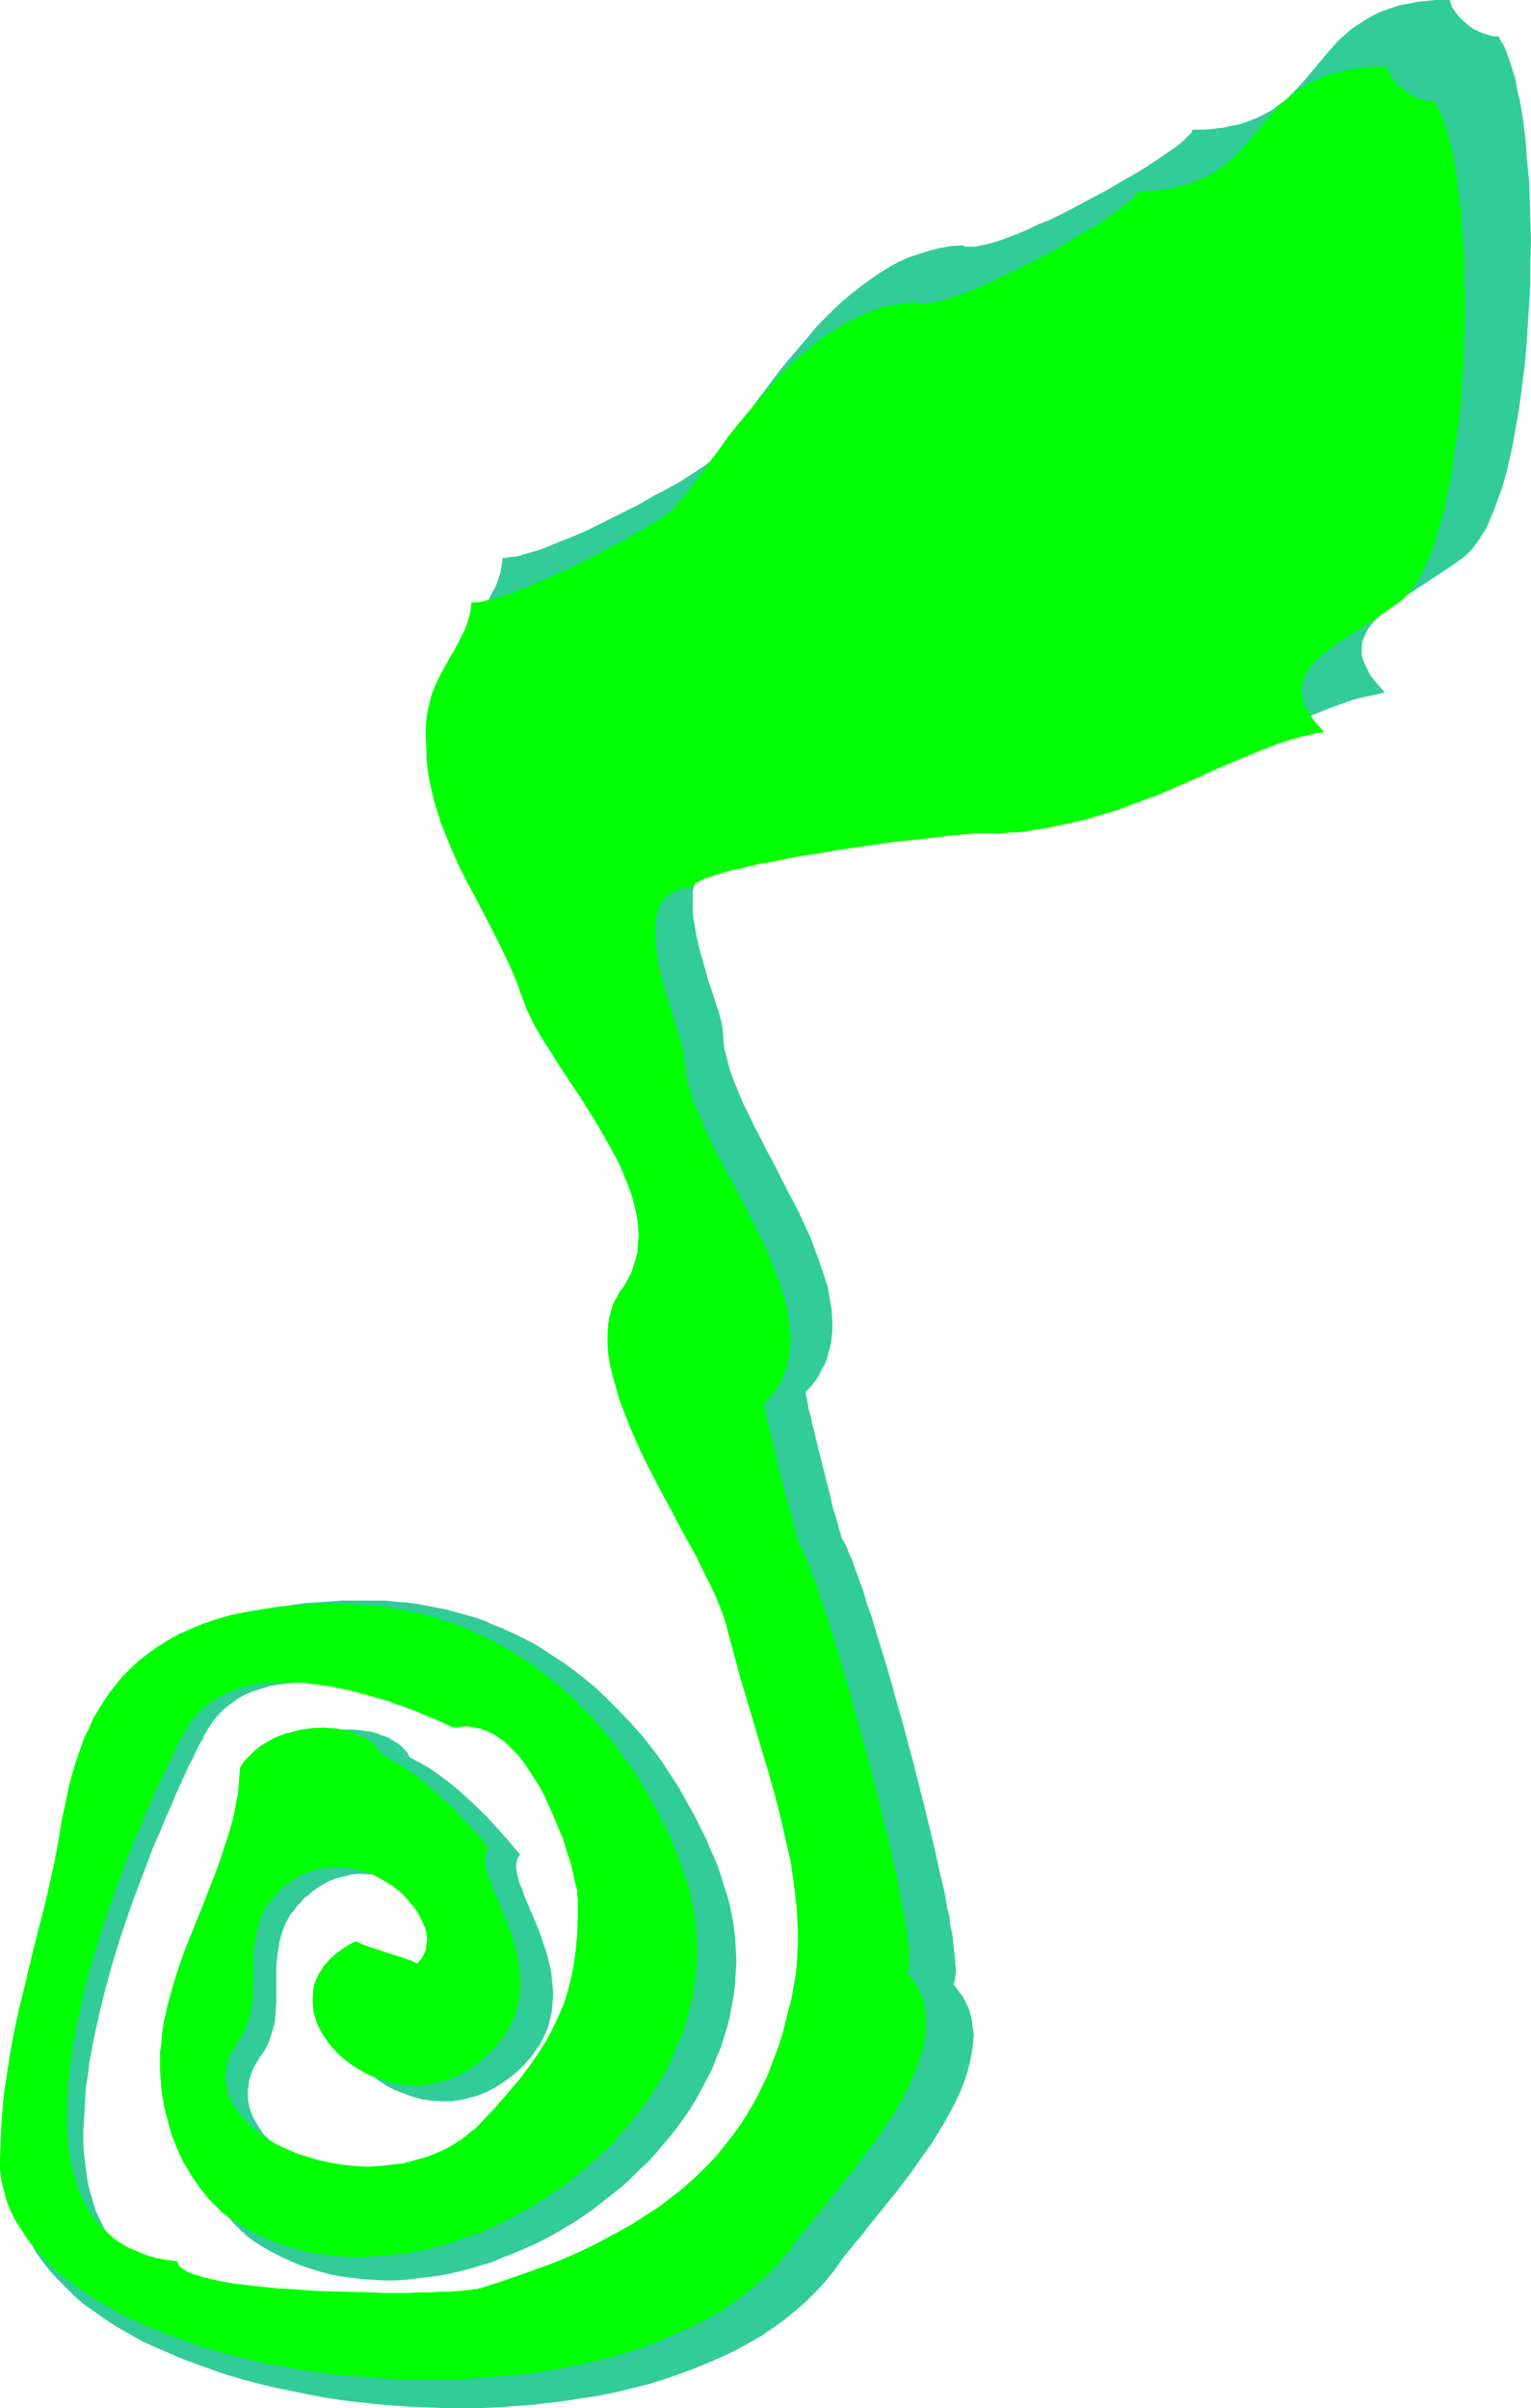 <?xml version="1.0" encoding="UTF-8" standalone="no"?>
<svg
   version="1.0"
   width="99.001mm"
   height="155.668mm"
   id="svg2"
   sodipodi:docname="Musical Note 18.wmf"
   xmlns:inkscape="http://www.inkscape.org/namespaces/inkscape"
   xmlns:sodipodi="http://sodipodi.sourceforge.net/DTD/sodipodi-0.dtd"
   xmlns="http://www.w3.org/2000/svg"
   xmlns:svg="http://www.w3.org/2000/svg">
  <sodipodi:namedview
     id="namedview2"
     pagecolor="#ffffff"
     bordercolor="#000000"
     borderopacity="0.25"
     inkscape:showpageshadow="2"
     inkscape:pageopacity="0.0"
     inkscape:pagecheckerboard="0"
     inkscape:deskcolor="#d1d1d1"
     inkscape:document-units="mm" />
  <defs
     id="defs1">
    <pattern
       id="WMFhbasepattern"
       patternUnits="userSpaceOnUse"
       width="6"
       height="6"
       x="0"
       y="0" />
  </defs>
  <path
     style="fill:#32cc99;fill-opacity:1;fill-rule:evenodd;stroke:none"
     d="m 366.262,8.888 h -1.292 L 363.838,8.564 362.707,8.241 361.576,7.756 360.445,7.272 359.476,6.625 358.668,5.979 357.86,5.333 357.053,4.525 356.406,3.878 355.76,3.07 355.275,2.262 354.791,1.616 354.629,0.97 354.468,0.485 354.306,0 h -1.777 -1.616 l -1.616,0.162 -1.616,0.162 -1.454,0.162 -1.454,0.323 -2.747,0.485 -2.423,0.808 -2.262,0.808 -1.939,0.97 -1.939,1.131 -1.777,1.131 -1.616,1.131 -1.616,1.454 -1.454,1.293 -1.292,1.454 -1.292,1.454 -2.423,2.909 -2.423,2.909 -2.585,2.909 -1.292,1.293 -1.454,1.454 -1.616,1.131 -1.616,1.293 -1.777,0.97 -1.939,0.97 -2.1,0.808 -2.262,0.808 -2.585,0.485 -1.292,0.323 -1.454,0.162 -1.454,0.162 -1.454,0.162 h -1.616 -1.616 l -0.162,0.323 v 0.162 l -0.162,0.323 -0.323,0.323 -0.323,0.323 -0.323,0.323 -0.808,0.808 -1.131,0.97 -1.292,0.97 -1.616,1.131 -1.616,1.131 -1.777,1.131 -1.939,1.293 -2.1,1.293 -2.262,1.293 -2.262,1.293 -2.423,1.454 -4.847,2.585 -4.847,2.585 -4.847,2.424 -2.585,0.97 -2.262,1.131 -2.262,0.97 -2.1,0.808 -2.1,0.808 -1.939,0.646 -1.777,0.485 -1.616,0.323 -1.454,0.323 h -1.292 -0.485 -0.485 l -0.485,-0.162 -0.323,-0.162 -2.747,0.162 -2.747,0.485 -2.585,0.646 -2.585,0.808 -2.423,0.808 -2.585,1.131 -2.262,1.293 -2.423,1.454 -2.262,1.616 -2.262,1.616 -2.262,1.778 -2.1,1.778 -2.1,1.939 -1.939,1.939 -2.1,2.101 -1.777,2.101 -3.716,4.363 -3.554,4.201 -3.231,4.363 -1.616,2.101 -1.454,1.939 -1.454,2.101 -1.454,1.939 -1.292,1.778 -1.292,1.778 -1.292,1.616 -1.131,1.454 -1.131,1.454 -0.969,1.293 -0.323,0.323 -0.646,0.485 -0.646,0.485 -0.808,0.646 -1.131,0.646 -1.131,0.808 -1.292,0.808 -1.454,0.97 -1.616,0.97 -1.777,0.97 -1.777,0.97 -1.939,0.97 -3.877,2.262 -4.201,2.101 -4.201,2.101 -4.201,2.101 -4.201,1.778 -2.1,0.808 -1.939,0.808 -1.939,0.808 -1.777,0.646 -1.777,0.485 -1.616,0.485 -1.616,0.485 -1.454,0.162 -1.131,0.162 -1.131,0.162 -0.162,1.616 -0.323,1.778 -0.485,1.616 -0.646,1.778 -0.969,1.778 -0.808,1.616 -2.1,3.555 -1.939,3.717 -0.969,1.778 -0.808,1.939 -0.808,1.939 -0.646,2.101 -0.485,2.101 -0.162,2.101 -0.162,2.747 v 2.585 2.747 l 0.162,2.424 0.323,2.424 0.323,2.424 0.485,2.424 0.485,2.262 0.646,2.262 0.646,2.101 0.646,2.262 0.808,2.101 1.777,4.201 1.777,4.04 2.1,4.201 2.1,4.04 2.262,4.201 2.1,4.201 2.262,4.363 2.1,4.525 0.969,2.424 0.969,2.424 0.969,2.424 0.969,2.585 0.646,1.616 0.808,1.939 0.969,1.778 0.969,2.101 1.292,1.939 1.131,2.101 1.454,2.101 1.454,2.262 1.454,2.101 1.454,2.262 3.07,4.686 3.07,4.848 2.908,4.848 1.292,2.424 1.292,2.424 1.131,2.424 1.131,2.424 0.808,2.585 0.969,2.424 0.646,2.424 0.485,2.424 0.323,2.424 0.162,2.424 -0.162,2.262 -0.323,2.262 -0.485,2.424 -0.808,2.262 -0.485,0.97 -0.485,1.131 -0.646,1.131 -0.646,0.97 -0.808,1.131 -0.646,0.97 -0.969,2.262 -0.323,1.131 -0.485,1.131 -0.162,1.293 -0.323,1.293 -0.162,1.131 v 1.293 2.747 l 0.323,2.585 0.323,2.909 0.646,2.909 0.808,2.909 0.969,2.909 1.131,3.07 1.131,3.07 1.292,3.07 1.454,3.07 1.454,3.232 3.231,6.14 3.231,6.14 3.231,6.14 1.616,2.909 1.454,2.909 1.454,2.747 1.454,2.747 1.292,2.747 1.131,2.424 0.969,2.424 0.969,2.424 0.646,2.262 0.485,1.939 1.454,5.656 1.454,5.494 1.616,5.817 1.777,5.656 3.393,11.635 1.777,5.979 1.454,5.817 1.454,5.979 1.131,5.817 0.969,5.979 0.323,2.909 0.323,2.909 0.162,2.909 0.162,3.07 v 2.909 l -0.162,2.909 -0.162,2.909 -0.323,2.909 -0.485,2.747 -0.485,2.909 -0.646,2.909 -1.616,5.656 -0.808,2.747 -0.969,2.747 -0.969,2.585 -1.131,2.747 -1.131,2.585 -1.292,2.747 -1.454,2.424 -1.454,2.585 -1.616,2.424 -1.777,2.585 -1.939,2.424 -1.939,2.262 -2.1,2.424 -2.262,2.262 -2.423,2.262 -2.585,2.262 -2.908,2.262 -2.908,2.101 -3.07,2.101 -3.231,2.101 -3.554,1.939 -3.554,1.939 -3.877,1.939 -4.039,1.939 -4.362,1.778 -4.362,1.778 -4.685,1.616 -5.008,1.778 -5.17,1.616 h -0.323 l -0.485,0.162 -0.646,0.162 h -0.646 l -0.646,0.162 h -0.808 l -0.969,0.162 h -0.969 l -2.1,0.162 -2.262,0.162 h -2.585 l -2.585,0.162 h -2.908 -6.301 -3.231 l -6.786,-0.162 -6.786,-0.323 -6.786,-0.485 -3.231,-0.162 -3.231,-0.323 -3.07,-0.323 -2.908,-0.323 -2.747,-0.485 -2.585,-0.485 -2.262,-0.323 -2.262,-0.646 -0.969,-0.162 -0.808,-0.323 -0.808,-0.323 -0.808,-0.323 -0.646,-0.323 -0.646,-0.323 -0.485,-0.323 -0.323,-0.323 -0.485,-0.323 -0.162,-0.485 -0.162,-0.323 v -0.323 l -2.747,-0.485 -2.747,-0.485 -2.423,-0.808 -2.262,-0.808 -2.1,-0.97 -1.939,-1.131 -1.939,-1.293 -1.616,-1.293 -1.616,-1.616 -1.292,-1.616 -1.292,-1.616 -1.131,-1.939 -0.969,-1.939 -0.969,-2.101 -0.646,-2.101 -0.646,-2.262 -0.646,-2.262 -0.323,-2.424 -0.323,-2.424 -0.323,-2.585 -0.162,-2.585 v -2.747 l 0.162,-2.585 0.162,-2.747 0.162,-2.909 0.162,-2.747 0.485,-2.909 0.323,-2.909 1.131,-5.979 1.292,-5.817 1.454,-5.979 1.616,-5.979 1.777,-5.817 1.939,-5.817 1.939,-5.494 2.1,-5.494 1.939,-5.171 0.969,-2.424 1.131,-2.424 0.969,-2.424 0.969,-2.262 0.969,-2.101 0.808,-2.101 0.969,-2.101 0.808,-1.778 0.808,-1.778 0.808,-1.778 0.808,-1.454 0.646,-1.454 0.646,-1.293 0.646,-1.293 0.646,-0.97 0.323,-0.97 0.485,-0.646 0.323,-0.646 1.292,-1.939 1.292,-1.616 1.454,-1.454 1.616,-1.293 1.777,-1.293 1.777,-0.97 1.939,-0.808 2.1,-0.646 2.1,-0.646 2.1,-0.323 2.262,-0.323 2.262,-0.162 2.423,-0.162 h 2.423 l 2.423,0.162 2.423,0.323 2.423,0.323 2.423,0.323 2.423,0.485 2.585,0.485 4.847,1.293 4.685,1.454 4.524,1.616 2.262,0.808 2.1,0.97 1.939,0.808 1.939,0.808 1.777,0.97 1.777,0.808 0.969,-0.162 0.969,-0.162 h 1.777 l 1.777,0.162 1.616,0.485 1.777,0.646 1.616,0.808 1.454,0.97 1.454,1.293 1.454,1.293 1.454,1.454 1.292,1.616 1.292,1.778 1.131,1.778 1.292,1.939 0.969,1.939 1.131,1.939 1.939,4.04 1.616,4.201 0.646,1.939 0.646,1.939 0.646,1.939 0.646,1.939 0.485,1.616 0.323,1.778 0.323,1.454 0.323,1.454 0.323,1.293 0.162,1.131 v 0.808 l 0.162,0.808 v 2.101 l -0.162,2.262 v 1.939 l -0.162,2.101 -0.323,3.717 -0.485,3.717 -0.646,3.393 -0.808,3.393 -0.969,3.232 -1.292,3.232 -1.454,3.232 -1.777,3.232 -0.969,1.616 -1.131,1.616 -1.131,1.616 -1.131,1.616 -1.292,1.616 -1.292,1.778 -1.454,1.778 -1.454,1.778 -1.616,1.778 -1.616,1.939 -1.777,1.939 -1.939,1.939 -1.131,1.131 -1.131,1.131 -1.292,0.97 -1.292,0.97 -1.292,0.808 -1.454,0.808 -1.292,0.646 -1.454,0.808 -2.908,1.131 -3.07,0.808 -2.908,0.808 -3.07,0.485 -3.231,0.162 -3.07,0.162 -3.07,-0.162 -3.07,-0.323 -3.07,-0.485 -2.908,-0.646 -2.908,-0.808 -2.747,-0.97 -2.585,-0.97 -2.423,-1.293 -2.423,-1.454 -2.1,-1.454 -1.939,-1.454 -1.777,-1.778 -0.808,-0.808 -0.646,-0.97 -0.646,-0.97 -0.485,-0.808 -0.646,-1.131 -0.485,-0.97 -0.323,-0.97 -0.323,-0.97 -0.162,-0.97 -0.162,-0.97 v -1.131 -1.131 l 0.162,-0.97 0.162,-1.131 0.323,-1.131 0.323,-0.97 0.485,-1.131 0.646,-1.131 0.646,-1.131 0.808,-1.131 0.646,-0.97 0.485,-0.97 0.485,-0.97 0.323,-0.97 0.646,-2.101 0.485,-1.939 0.162,-2.101 0.162,-2.262 v -4.201 -4.525 l 0.162,-2.101 0.323,-2.262 0.323,-2.101 0.646,-2.262 0.808,-2.101 0.646,-1.131 0.485,-0.97 0.969,-1.131 0.808,-1.131 0.969,-0.97 0.808,-0.97 0.969,-0.646 0.808,-0.808 0.969,-0.646 0.969,-0.646 1.939,-1.131 1.939,-0.808 2.1,-0.485 1.939,-0.485 1.939,-0.162 1.939,0.162 1.939,0.162 1.939,0.485 1.939,0.485 1.777,0.646 1.777,0.97 1.777,0.808 1.454,1.131 1.616,1.131 1.292,1.293 1.292,1.293 1.131,1.293 0.969,1.454 0.969,1.454 0.646,1.293 0.485,1.454 0.323,1.454 0.162,1.454 v 1.293 l -0.162,1.454 -0.646,1.293 -0.646,1.131 -0.485,0.485 -0.485,0.646 -1.777,-0.808 -1.939,-0.808 -4.039,-1.293 -4.201,-1.293 -1.939,-0.646 -1.777,-0.808 -1.292,0.646 -1.292,0.808 -1.131,0.808 -0.969,0.808 -0.969,0.808 -0.969,0.808 -0.646,0.808 -0.808,0.97 -0.646,0.808 -0.485,0.97 -0.485,0.808 -0.323,0.97 -0.323,0.97 -0.323,0.97 -0.162,0.97 v 0.97 1.939 l 0.162,1.939 0.485,1.778 0.808,1.939 0.969,1.939 1.131,1.778 1.292,1.616 1.454,1.616 1.777,1.454 1.777,1.454 1.939,1.293 2.1,1.131 2.1,0.808 2.262,0.808 2.262,0.646 2.423,0.323 2.423,0.162 h 2.423 l 2.423,-0.323 2.423,-0.646 1.292,-0.323 1.292,-0.485 1.131,-0.485 1.292,-0.646 1.131,-0.646 1.292,-0.808 1.131,-0.808 1.131,-0.808 1.131,-0.97 1.131,-0.97 0.969,-0.97 0.808,-0.97 0.969,-0.97 0.646,-1.131 1.454,-1.939 0.969,-1.939 0.969,-2.101 0.485,-2.101 0.485,-1.939 0.162,-2.101 0.162,-2.101 -0.162,-1.939 -0.162,-2.101 -0.323,-2.101 -0.485,-1.939 -0.485,-1.939 -0.646,-1.939 -1.292,-3.717 -1.454,-3.555 -0.808,-1.778 -0.646,-1.616 -0.646,-1.454 -0.485,-1.616 -0.646,-1.293 -0.323,-1.293 -0.323,-1.293 -0.162,-1.131 v -0.97 l 0.162,-0.97 0.323,-0.808 0.485,-0.646 -1.292,-1.454 -1.292,-1.616 -2.908,-3.232 -2.908,-3.232 -3.393,-3.232 -3.393,-3.07 -1.777,-1.454 -1.939,-1.454 -1.939,-1.454 -1.939,-1.293 -2.1,-1.131 -2.1,-1.131 -0.485,-0.97 -0.808,-0.97 -0.808,-0.808 -0.808,-0.646 -1.131,-0.646 -0.969,-0.646 -1.131,-0.485 -0.969,-0.323 -1.292,-0.485 -1.292,-0.323 -1.292,-0.162 -1.292,-0.162 -1.292,-0.162 H 85.305 82.558 l -2.747,0.485 -1.454,0.162 -1.292,0.485 -1.292,0.323 -1.292,0.485 -1.292,0.485 -1.292,0.646 -2.262,1.454 -1.131,0.808 -0.969,0.808 -0.969,0.97 -0.969,0.97 -0.808,0.97 -0.646,1.131 v 2.101 l -0.162,2.101 -0.323,2.262 -0.323,2.262 -0.485,2.101 -0.485,2.262 -0.646,2.262 -0.646,2.262 -1.616,4.686 -1.616,4.686 -1.939,4.686 -1.777,4.848 -3.716,9.534 -1.777,4.848 -1.454,4.686 -1.292,4.848 -0.485,2.424 -0.485,2.262 -0.323,2.424 -0.323,2.424 -0.162,2.262 -0.162,2.424 0.162,2.424 0.162,2.262 0.162,2.262 0.162,2.262 0.485,2.101 0.323,1.939 0.485,1.939 0.646,1.939 0.485,1.616 0.646,1.778 0.646,1.616 0.646,1.454 1.454,2.909 0.808,1.293 0.646,1.131 0.808,1.131 0.646,1.131 0.808,0.97 0.646,0.97 0.646,0.808 0.646,0.646 0.646,0.808 0.646,0.646 0.485,0.485 0.485,0.485 0.485,0.485 0.323,0.323 0.323,0.162 0.162,0.162 0.162,0.162 v 0.162 l 2.1,1.616 2.262,1.454 2.262,1.293 2.262,1.131 2.423,1.131 2.262,0.97 2.423,0.808 2.585,0.808 2.423,0.646 2.585,0.485 2.585,0.323 2.585,0.323 2.585,0.162 2.585,0.162 h 2.585 l 2.747,-0.162 2.585,-0.323 2.747,-0.323 2.747,-0.323 2.585,-0.485 2.747,-0.646 2.585,-0.646 2.585,-0.808 2.747,-0.808 2.585,-1.131 2.585,-0.97 2.585,-1.131 2.585,-1.131 2.585,-1.293 2.423,-1.293 2.423,-1.454 2.423,-1.454 2.423,-1.616 2.262,-1.616 2.262,-1.778 2.262,-1.778 2.262,-1.778 2.1,-1.939 1.939,-1.939 2.1,-1.939 1.939,-2.101 1.777,-2.101 1.777,-2.101 1.777,-2.262 1.616,-2.262 1.616,-2.262 1.454,-2.424 1.292,-2.424 1.292,-2.424 1.292,-2.424 0.969,-2.585 1.131,-2.585 0.808,-2.585 0.808,-2.585 0.646,-2.585 0.485,-2.747 0.485,-2.585 0.323,-2.747 0.162,-2.747 0.162,-2.909 -0.162,-2.747 -0.162,-2.747 -0.323,-2.909 -0.485,-2.747 -0.485,-2.262 -0.646,-2.424 -0.808,-2.424 -0.808,-2.747 -0.969,-2.747 -1.292,-2.909 -1.292,-3.07 -1.454,-2.909 -1.616,-3.232 -1.777,-3.07 -1.777,-3.232 -2.1,-3.232 -2.1,-3.232 -2.423,-3.232 -2.423,-3.07 -2.747,-3.07 -2.908,-3.07 -2.908,-2.909 -3.07,-2.909 -3.393,-2.747 -3.393,-2.585 -3.716,-2.424 -3.716,-2.424 -4.039,-2.101 -4.201,-1.939 -2.1,-0.808 -2.1,-0.97 -2.262,-0.808 -2.262,-0.646 -2.423,-0.646 -2.262,-0.646 -2.423,-0.485 -2.423,-0.485 -2.585,-0.485 -2.423,-0.323 -2.585,-0.162 -2.747,-0.323 h -2.585 -2.747 -2.585 -2.585 l -2.423,0.162 -2.423,0.162 -2.262,0.162 -2.262,0.162 -2.262,0.323 -2.1,0.323 -2.1,0.323 -2.1,0.485 -1.939,0.323 -1.939,0.485 -1.777,0.485 -1.777,0.485 -3.393,1.131 -3.231,1.293 -2.908,1.454 -2.908,1.454 -2.585,1.616 -2.423,1.778 -2.262,1.778 -2.1,1.939 -1.777,1.939 -1.777,2.101 -1.616,2.101 -1.616,2.101 -1.292,2.262 -1.292,2.262 -1.131,2.262 -0.969,2.424 -0.969,2.424 -0.808,2.262 -0.808,2.424 -1.292,4.848 -1.131,4.848 -0.808,4.686 -0.969,5.333 -1.131,5.171 -1.131,5.333 -1.131,5.171 -2.585,10.503 -2.585,10.665 -1.292,5.333 -1.131,5.332 -1.131,5.333 -0.808,5.494 -0.808,5.494 -0.485,5.494 -0.323,5.656 -0.162,2.747 v 2.909 2.747 l 0.485,2.747 0.485,2.585 0.808,2.424 0.969,2.585 1.131,2.424 1.292,2.424 1.616,2.262 1.777,2.262 1.939,2.101 2.1,2.101 2.1,2.101 2.423,2.101 2.585,1.778 2.747,1.939 2.747,1.778 2.908,1.616 3.07,1.778 3.231,1.454 3.393,1.454 3.393,1.454 3.554,1.293 3.554,1.293 3.716,1.293 3.877,1.131 3.716,0.97 4.039,0.97 3.877,0.808 4.039,0.808 4.201,0.808 4.039,0.646 4.201,0.485 4.201,0.485 4.201,0.323 4.362,0.323 4.201,0.162 4.362,0.162 h 4.201 4.201 l 4.201,-0.162 4.362,-0.323 4.201,-0.323 4.201,-0.485 4.039,-0.485 4.039,-0.646 4.201,-0.646 3.877,-0.808 4.039,-0.97 3.877,-0.97 3.716,-1.131 3.716,-1.293 3.554,-1.293 3.554,-1.454 3.393,-1.454 3.393,-1.616 3.231,-1.778 3.07,-1.778 2.908,-1.939 2.908,-2.101 2.585,-2.101 2.585,-2.262 2.423,-2.424 2.262,-2.424 2.1,-2.585 1.131,-1.616 1.131,-1.616 1.454,-1.778 1.454,-1.778 1.616,-1.939 1.616,-2.101 1.616,-1.939 1.777,-2.262 3.554,-4.363 3.554,-4.686 3.393,-4.848 1.777,-2.424 1.454,-2.424 1.454,-2.424 1.454,-2.585 1.292,-2.424 1.131,-2.424 0.969,-2.424 0.808,-2.424 0.646,-2.424 0.485,-2.424 0.323,-2.262 0.162,-2.262 -0.323,-2.262 -0.323,-2.101 -0.323,-1.131 -0.323,-0.97 -0.485,-0.97 -0.485,-0.97 -0.485,-0.97 -0.808,-0.97 -0.646,-0.97 -0.808,-0.97 0.162,-0.323 0.162,-0.485 0.162,-0.485 v -0.808 l 0.162,-0.808 v -0.97 l -0.162,-0.97 v -1.131 l -0.162,-1.293 -0.162,-1.293 -0.162,-1.454 -0.162,-1.616 -0.323,-1.616 -0.323,-1.616 -0.162,-1.778 -0.485,-1.778 -0.323,-1.939 -0.323,-1.939 -0.969,-4.04 -0.969,-4.363 -0.969,-4.363 -1.131,-4.525 -1.131,-4.686 -2.423,-9.534 -2.585,-9.695 -1.292,-4.525 -1.292,-4.686 -1.292,-4.525 -1.292,-4.201 -1.292,-4.201 -1.131,-3.878 -0.646,-1.778 -0.646,-1.778 -0.485,-1.778 -0.485,-1.616 -0.646,-1.616 -0.485,-1.454 -0.485,-1.293 -0.485,-1.293 -0.323,-1.131 -0.485,-1.131 -0.485,-0.97 -0.323,-0.97 -0.323,-0.646 -0.323,-0.646 -0.323,-0.646 -0.323,-0.323 v -0.162 l -0.162,-0.323 -0.162,-0.646 -0.162,-0.646 -0.323,-0.808 -0.162,-0.97 -0.323,-0.97 -0.323,-1.293 -0.485,-1.293 -0.323,-1.293 -0.646,-2.909 -0.808,-3.07 -1.616,-6.464 -0.808,-3.232 -0.646,-2.909 -0.485,-1.454 -0.162,-1.293 -0.323,-1.131 -0.323,-1.131 -0.162,-1.131 -0.162,-0.808 -0.162,-0.808 -0.162,-0.646 v -0.485 -0.323 l 0.969,-0.97 0.969,-1.131 0.808,-1.131 0.646,-1.131 0.646,-1.293 0.646,-1.131 0.485,-1.293 0.323,-1.293 0.323,-1.131 0.323,-1.293 0.162,-1.454 0.162,-1.293 v -1.293 -1.293 l -0.162,-2.909 -0.485,-2.747 -0.485,-2.909 -0.969,-2.909 -0.969,-2.909 -1.131,-3.07 -1.131,-3.07 -1.454,-3.07 -1.292,-2.909 -3.231,-6.14 -3.07,-6.14 -1.616,-2.909 -1.454,-2.909 -1.616,-3.07 -1.292,-2.747 -1.454,-2.909 -1.131,-2.747 -1.131,-2.747 -0.969,-2.585 -0.646,-2.585 -0.646,-2.424 -0.323,-2.424 v -1.131 l -0.162,-1.131 v -0.485 l -0.162,-0.808 -0.162,-0.97 -0.323,-1.131 -0.323,-1.293 -0.485,-1.293 -0.485,-1.616 -0.485,-1.454 -1.131,-3.393 -0.969,-3.555 -1.131,-3.878 -0.808,-3.717 -0.323,-1.939 -0.323,-1.778 -0.162,-1.778 v -1.778 -1.616 -1.616 l 0.323,-1.454 0.323,-1.454 0.485,-1.293 0.646,-1.131 0.808,-0.97 1.131,-0.97 1.131,-0.646 1.292,-0.485 0.808,-0.162 0.808,-0.162 h 0.808 l 0.969,-0.162 v -0.162 l 0.162,-0.323 0.323,-0.323 0.323,-0.323 0.485,-0.162 0.485,-0.323 0.646,-0.323 0.646,-0.323 0.808,-0.323 0.969,-0.323 0.969,-0.162 0.969,-0.323 2.262,-0.646 2.423,-0.646 2.747,-0.646 2.908,-0.646 3.07,-0.485 3.231,-0.808 3.231,-0.485 3.393,-0.646 6.947,-1.131 6.947,-0.97 3.554,-0.485 3.393,-0.485 3.231,-0.323 3.231,-0.485 2.908,-0.323 2.908,-0.323 2.585,-0.323 2.423,-0.162 1.131,-0.162 h 1.131 0.969 l 0.808,-0.162 h 0.808 0.808 1.292 0.485 0.323 l 0.323,0.162 h 0.162 l 3.393,-0.323 3.393,-0.323 3.231,-0.323 3.231,-0.485 3.07,-0.646 3.07,-0.646 2.908,-0.808 2.908,-0.808 2.908,-0.808 2.747,-0.97 5.493,-1.939 5.17,-2.101 5.008,-2.101 2.585,-1.131 2.423,-1.131 4.847,-2.101 4.685,-1.939 4.524,-1.939 4.362,-1.778 4.524,-1.616 2.1,-0.646 2.262,-0.485 2.262,-0.485 2.1,-0.485 -1.292,-1.454 -1.131,-1.293 -1.131,-1.454 -0.646,-1.293 -0.646,-1.293 -0.485,-1.131 -0.323,-1.131 v -1.131 -1.131 l 0.162,-1.131 0.323,-0.97 0.485,-0.97 0.485,-0.97 0.646,-0.97 0.808,-0.97 0.808,-0.808 0.969,-0.97 0.969,-0.808 2.262,-1.778 2.585,-1.778 2.747,-1.778 2.747,-1.778 2.908,-1.939 2.908,-1.939 2.747,-1.939 0.969,-0.808 0.808,-0.808 0.808,-0.808 0.808,-1.131 0.808,-1.131 0.808,-1.293 0.808,-1.293 0.646,-1.454 0.646,-1.454 0.646,-1.616 0.646,-1.778 0.646,-1.778 0.646,-1.778 1.131,-3.878 0.485,-2.101 0.969,-4.363 0.808,-4.525 0.808,-4.686 0.646,-4.848 0.646,-5.009 0.485,-5.009 0.323,-5.171 0.323,-5.171 0.323,-5.333 v -5.171 l 0.162,-5.171 -0.162,-5.009 -0.162,-5.009 -0.162,-4.848 -0.485,-4.686 -0.323,-4.525 -0.485,-4.363 -0.323,-2.101 -0.323,-1.939 -0.323,-1.939 -0.485,-1.778 -0.323,-1.778 -0.323,-1.778 -0.485,-1.454 -0.485,-1.616 -0.485,-1.454 -0.485,-1.293 -0.485,-1.293 -0.485,-1.131 -0.646,-0.97 z"
     id="path1" />
  <path
     style="fill:#00ff00;fill-opacity:1;fill-rule:evenodd;stroke:none"
     d="m 350.429,24.723 h -1.131 l -1.131,-0.162 -1.131,-0.323 -1.131,-0.485 -0.969,-0.485 -0.969,-0.646 -0.808,-0.646 -0.808,-0.646 -0.808,-0.646 -0.646,-0.808 -0.646,-0.646 -0.323,-0.808 -0.485,-0.646 -0.162,-0.485 -0.323,-0.646 v -0.323 h -1.616 -1.616 l -1.616,0.162 -1.616,0.162 -1.454,0.162 -1.292,0.162 -2.585,0.646 -2.423,0.646 -2.1,0.808 -2.1,0.97 -1.777,0.97 -1.777,1.131 -1.454,1.131 -1.454,1.293 -1.454,1.293 -1.292,1.454 -1.292,1.293 -2.262,2.909 -2.423,2.747 -2.423,2.747 -1.292,1.293 -1.454,1.293 -1.454,1.131 -1.616,1.131 -1.777,1.131 -1.939,0.808 -1.939,0.808 -2.262,0.808 -2.423,0.485 -1.292,0.323 -1.292,0.162 -1.454,0.162 h -1.454 l -1.616,0.162 h -1.454 l -0.162,0.162 v 0.323 l -0.162,0.162 -0.323,0.323 -0.323,0.323 -0.323,0.485 -0.808,0.646 -1.131,0.97 -1.292,0.97 -1.454,0.97 -1.454,1.131 -1.777,1.131 -1.939,1.293 -2.1,1.131 -2.1,1.293 -2.1,1.293 -2.262,1.293 -4.685,2.585 -4.847,2.424 -4.685,2.262 -2.423,1.131 -2.1,0.97 -2.262,0.97 -2.1,0.808 -1.939,0.646 -1.939,0.646 -1.616,0.485 -1.616,0.323 -1.454,0.323 h -1.131 -1.131 l -0.323,-0.162 -0.485,-0.162 -2.585,0.162 -2.585,0.485 -2.585,0.485 -2.423,0.808 -2.423,0.97 -2.423,1.131 -2.262,1.131 -2.262,1.454 -2.262,1.454 -2.1,1.454 -2.1,1.778 -2.1,1.778 -2.1,1.778 -1.939,1.939 -1.939,1.939 -1.777,2.101 -3.554,4.201 -3.393,4.04 -3.231,4.04 -1.454,2.101 -1.454,1.939 -1.454,1.939 -1.292,1.778 -1.292,1.778 -1.292,1.778 -1.131,1.454 -1.131,1.454 -1.131,1.293 -0.969,1.293 -0.323,0.323 -0.485,0.485 -0.646,0.485 -0.808,0.646 -1.131,0.646 -1.131,0.808 -1.292,0.808 -1.454,0.808 -1.454,0.97 -1.616,0.808 -1.777,1.131 -1.777,0.97 -3.877,1.939 -3.877,2.101 -4.201,2.101 -4.039,1.778 -4.201,1.778 -1.939,0.97 -1.939,0.646 -1.777,0.808 -1.777,0.646 -1.616,0.485 -1.616,0.485 -1.616,0.323 -1.292,0.323 -1.292,0.162 h -0.969 l -0.162,1.616 -0.323,1.616 -0.485,1.616 -0.646,1.778 -0.808,1.616 -0.808,1.616 -0.969,1.778 -0.969,1.616 -1.939,3.555 -0.969,1.778 -0.808,1.778 -0.808,1.939 -0.485,1.939 -0.485,1.939 -0.323,2.101 -0.162,2.585 v 2.585 l 0.162,2.585 v 2.424 l 0.323,2.424 0.323,2.262 0.485,2.262 0.485,2.101 0.646,2.262 0.646,2.101 0.646,2.101 0.808,1.939 1.616,4.04 1.777,4.04 1.939,3.878 2.1,3.878 2.1,4.04 2.1,4.04 2.1,4.201 2.1,4.363 1.939,4.525 0.808,2.424 0.969,2.424 0.646,1.778 0.808,1.616 0.808,1.778 1.131,1.939 1.131,1.939 1.292,1.939 1.292,2.101 1.292,2.101 2.908,4.363 2.908,4.363 2.908,4.686 2.747,4.686 2.585,4.686 1.131,2.262 0.969,2.424 0.969,2.424 0.808,2.262 0.646,2.424 0.485,2.262 0.323,2.262 0.162,2.424 -0.162,2.101 -0.162,2.262 -0.646,2.262 -0.646,2.101 -0.485,1.131 -0.646,1.131 -0.485,0.97 -0.646,0.97 -0.808,0.97 -0.485,1.131 -0.646,0.97 -0.485,1.131 -0.323,1.131 -0.323,1.131 -0.323,1.131 -0.162,1.131 -0.162,2.424 v 2.585 l 0.162,2.585 0.485,2.747 0.646,2.747 0.808,2.747 0.808,2.909 1.131,2.909 1.131,2.909 1.292,3.07 1.292,2.909 1.454,3.07 3.07,5.979 3.231,5.979 3.07,5.817 3.07,5.494 1.292,2.747 1.292,2.585 1.292,2.585 1.131,2.424 0.969,2.424 0.808,2.262 0.646,2.101 0.485,1.939 1.454,5.333 1.454,5.494 1.616,5.333 1.616,5.494 3.393,11.311 1.616,5.656 1.454,5.656 1.292,5.656 1.292,5.656 0.808,5.656 0.323,2.747 0.323,2.909 0.162,2.747 0.162,2.909 v 2.747 l -0.162,2.909 -0.162,2.747 -0.323,2.747 -0.485,2.747 -0.485,2.747 -1.454,5.494 -0.646,2.747 -0.808,2.585 -0.969,2.585 -0.969,2.585 -0.969,2.585 -1.292,2.585 -1.131,2.424 -1.454,2.585 -1.454,2.424 -1.454,2.262 -1.777,2.424 -1.777,2.262 -1.939,2.424 -2.1,2.262 -2.1,2.101 -2.423,2.262 -2.423,2.101 -2.747,2.101 -2.747,2.101 -3.07,1.939 -3.231,2.101 -3.231,1.778 -3.554,1.939 -3.716,1.939 -3.877,1.778 -4.201,1.778 -4.362,1.616 -4.524,1.616 -4.685,1.616 -5.008,1.616 h -0.323 l -0.485,0.162 h -0.646 l -0.646,0.162 -1.454,0.162 -1.777,0.162 -1.939,0.162 h -2.262 l -2.423,0.162 h -2.747 l -2.747,0.162 h -5.978 l -3.231,-0.162 -6.462,-0.162 -6.624,-0.162 -6.462,-0.485 -3.231,-0.162 -3.07,-0.323 -2.908,-0.323 -2.908,-0.323 -2.585,-0.323 -2.585,-0.485 -2.262,-0.485 -1.939,-0.485 -0.969,-0.323 -0.808,-0.162 -0.808,-0.323 -0.808,-0.323 -0.646,-0.323 -0.485,-0.323 -0.485,-0.323 -0.485,-0.323 -0.323,-0.323 -0.162,-0.323 -0.162,-0.323 -0.162,-0.485 -2.585,-0.323 -2.585,-0.485 -2.262,-0.646 -2.262,-0.97 -2.1,-0.808 -1.939,-1.131 -1.616,-1.131 -1.616,-1.454 -1.616,-1.454 -1.292,-1.454 -1.292,-1.778 -0.969,-1.778 -0.969,-1.778 -0.969,-2.101 -0.646,-1.939 -0.646,-2.262 -0.485,-2.101 -0.485,-2.424 -0.323,-2.262 -0.162,-2.585 -0.162,-2.424 v -2.585 -2.585 l 0.162,-2.747 0.162,-2.585 0.323,-2.747 0.323,-2.747 0.485,-2.747 0.969,-5.656 1.292,-5.817 1.292,-5.656 1.616,-5.656 1.777,-5.656 1.777,-5.494 1.939,-5.333 1.939,-5.333 1.939,-4.848 0.969,-2.424 0.969,-2.424 0.969,-2.262 0.969,-2.101 0.969,-2.101 0.808,-2.101 0.969,-1.939 0.808,-1.778 0.808,-1.616 0.808,-1.778 0.646,-1.454 0.646,-1.293 0.646,-1.293 0.646,-1.131 0.485,-0.97 0.485,-0.808 0.485,-0.808 0.323,-0.646 1.131,-1.778 1.292,-1.454 1.454,-1.454 1.454,-1.293 1.777,-1.131 1.777,-0.97 1.777,-0.808 1.939,-0.646 2.1,-0.646 2.1,-0.323 2.1,-0.323 2.262,-0.162 h 2.262 2.262 2.423 l 2.262,0.323 2.423,0.323 2.423,0.323 4.685,0.97 4.685,1.293 4.524,1.293 4.524,1.616 2.1,0.808 1.939,0.808 1.939,0.808 1.939,0.808 1.777,0.808 1.616,0.808 1.939,-0.162 1.616,-0.162 1.777,0.323 1.616,0.323 1.616,0.646 1.616,0.808 1.454,0.97 1.454,1.131 1.292,1.293 1.454,1.454 1.292,1.616 1.131,1.616 1.131,1.778 1.131,1.778 1.131,1.778 0.969,2.101 1.777,3.878 1.616,3.878 0.808,1.939 0.646,1.939 0.485,1.778 0.646,1.778 0.485,1.778 0.323,1.454 0.323,1.616 0.323,1.293 0.323,1.131 v 1.131 l 0.162,0.808 v 0.808 2.101 1.939 l -0.162,4.04 -0.323,3.555 -0.485,3.555 -0.646,3.393 -0.808,3.232 -0.969,3.07 -1.292,3.07 -1.454,3.07 -1.616,3.07 -0.969,1.454 -0.969,1.616 -1.131,1.616 -1.131,1.616 -2.423,3.232 -1.454,1.616 -1.454,1.778 -1.616,1.778 -1.454,1.778 -1.777,1.778 -1.777,1.939 -1.131,1.131 -1.292,0.97 -1.131,0.97 -1.292,0.97 -1.292,0.808 -1.292,0.808 -1.292,0.646 -1.454,0.646 -2.747,1.131 -2.908,0.808 -2.908,0.808 -2.908,0.323 -3.07,0.323 -3.07,0.162 -2.908,-0.162 -2.908,-0.323 -2.908,-0.485 -2.908,-0.646 -2.747,-0.808 -2.585,-0.808 -2.585,-1.131 -2.423,-1.131 -2.262,-1.293 -2.1,-1.454 -1.777,-1.616 -1.616,-1.616 -1.454,-1.616 -0.646,-0.97 -0.646,-0.808 -0.485,-0.97 -0.323,-0.97 -0.485,-0.97 -0.162,-0.97 -0.323,-0.97 v -0.97 l -0.162,-0.97 v -1.131 l 0.162,-0.97 0.162,-0.97 0.323,-1.131 0.323,-0.97 0.485,-1.131 0.646,-0.97 0.646,-1.131 0.808,-1.131 0.485,-0.97 0.485,-0.808 0.808,-1.939 0.646,-1.939 0.323,-1.939 0.323,-2.101 0.162,-1.939 v -4.201 -4.201 l 0.162,-2.101 0.323,-2.101 0.323,-2.101 0.646,-2.101 0.808,-2.101 0.485,-0.97 0.485,-0.97 0.808,-1.131 0.969,-0.97 0.808,-0.97 0.808,-0.97 0.969,-0.808 0.808,-0.646 1.939,-1.293 1.777,-0.97 1.939,-0.808 1.939,-0.485 1.939,-0.323 1.939,-0.162 h 1.777 l 1.939,0.162 1.939,0.485 1.777,0.485 1.777,0.646 1.616,0.808 1.616,0.97 1.616,0.97 1.454,1.131 1.292,1.131 1.131,1.293 1.131,1.293 0.969,1.293 0.808,1.454 0.646,1.293 0.646,1.454 0.323,1.293 0.162,1.454 -0.162,1.293 -0.162,1.293 -0.485,1.131 -0.646,1.131 -0.969,1.131 -1.616,-0.808 -1.939,-0.646 -4.039,-1.293 -3.877,-1.293 -1.939,-0.646 -1.616,-0.808 -1.292,0.646 -1.292,0.808 -0.969,0.646 -1.131,0.808 -0.808,0.808 -0.969,0.808 -0.646,0.808 -0.808,0.808 -0.485,0.97 -0.646,0.808 -0.323,0.97 -0.485,0.808 -0.323,0.97 -0.162,0.808 -0.162,1.939 v 1.778 l 0.162,1.939 0.485,1.778 0.646,1.778 0.969,1.778 1.131,1.778 1.292,1.616 1.454,1.616 1.616,1.454 1.777,1.293 1.777,1.131 1.939,1.131 2.1,0.808 2.262,0.808 2.1,0.646 2.423,0.323 2.262,0.162 h 2.423 l 2.262,-0.323 2.423,-0.646 2.423,-0.808 1.131,-0.485 1.292,-0.485 1.131,-0.808 1.131,-0.646 1.131,-0.808 1.131,-0.808 1.131,-0.97 0.969,-0.97 0.969,-0.808 0.808,-0.97 1.616,-1.939 1.292,-1.939 0.969,-1.939 0.808,-1.939 0.646,-1.939 0.323,-1.939 0.323,-2.101 v -1.939 -1.939 l -0.323,-1.939 -0.323,-1.939 -0.323,-1.939 -0.646,-1.939 -0.485,-1.778 -1.292,-3.555 -1.454,-3.393 -0.646,-1.778 -0.646,-1.454 -0.646,-1.454 -0.485,-1.454 -0.485,-1.293 -0.485,-1.293 -0.323,-1.293 -0.162,-0.97 v -0.97 l 0.162,-0.97 0.323,-0.808 0.485,-0.646 -1.131,-1.454 -1.292,-1.454 -2.747,-3.07 -2.908,-3.07 -3.231,-3.07 -3.393,-3.07 -1.777,-1.454 -1.777,-1.454 -1.777,-1.293 -1.939,-1.131 -1.939,-1.131 -2.1,-1.131 -0.646,-0.97 -0.646,-0.808 -0.808,-0.808 -0.808,-0.646 -0.969,-0.646 -0.969,-0.485 -1.131,-0.485 -0.969,-0.485 -1.131,-0.323 -1.292,-0.323 -1.292,-0.323 -1.131,-0.162 h -1.292 l -1.292,-0.162 -2.747,0.162 -2.585,0.323 -2.585,0.646 -1.292,0.323 -1.292,0.485 -1.292,0.485 -2.262,1.293 -1.131,0.646 -0.969,0.808 -0.969,0.808 -0.969,0.97 -0.808,0.808 -0.808,0.97 -0.646,1.131 -0.162,2.101 -0.162,2.101 -0.162,2.101 -0.485,2.101 -0.323,2.101 -0.485,2.101 -0.646,2.262 -0.646,2.101 -1.454,4.525 -1.616,4.525 -1.777,4.525 -1.777,4.525 -3.716,9.211 -1.616,4.525 -1.454,4.686 -1.292,4.686 -0.485,2.262 -0.485,2.262 -0.323,2.262 -0.162,2.262 -0.323,2.262 v 2.262 2.262 l 0.162,2.262 0.162,2.262 0.323,2.101 0.323,1.939 0.485,1.939 0.485,1.939 0.485,1.778 0.485,1.616 0.646,1.616 0.646,1.616 0.646,1.454 0.646,1.454 0.808,1.293 0.646,1.131 0.646,1.131 0.808,1.131 0.646,0.97 0.646,0.97 0.808,0.97 0.646,0.808 0.485,0.646 0.646,0.646 0.646,0.646 0.485,0.485 0.485,0.485 0.323,0.323 0.323,0.323 0.323,0.323 0.162,0.162 0.162,0.162 v 0 l 2.1,1.616 2.1,1.293 2.262,1.454 2.262,0.97 2.1,1.131 2.423,0.97 2.262,0.808 2.423,0.646 2.423,0.646 2.423,0.485 2.585,0.323 2.423,0.323 2.585,0.162 2.423,0.162 2.585,-0.162 2.585,-0.162 2.585,-0.162 2.585,-0.323 2.585,-0.323 2.585,-0.485 2.585,-0.646 2.585,-0.646 2.585,-0.646 2.423,-0.97 2.585,-0.808 2.585,-0.97 2.423,-1.131 2.423,-1.131 2.423,-1.293 2.423,-1.293 2.423,-1.293 2.423,-1.454 2.262,-1.616 2.262,-1.454 2.1,-1.616 2.262,-1.778 2.1,-1.778 1.939,-1.778 2.1,-1.778 1.939,-1.939 1.777,-1.939 1.777,-2.101 1.777,-2.101 1.616,-2.101 1.616,-2.262 1.454,-2.101 1.454,-2.262 1.292,-2.262 1.292,-2.424 1.131,-2.424 0.969,-2.424 1.131,-2.424 0.808,-2.424 0.646,-2.585 0.646,-2.585 0.646,-2.424 0.323,-2.585 0.323,-2.747 0.162,-2.585 0.162,-2.747 -0.162,-2.585 -0.162,-2.747 -0.323,-2.747 -0.485,-2.585 -0.485,-2.101 -0.485,-2.424 -0.808,-2.424 -0.808,-2.424 -0.969,-2.747 -1.131,-2.747 -1.292,-2.909 -1.454,-2.909 -1.454,-3.07 -1.777,-3.07 -1.777,-3.07 -1.939,-3.07 -2.262,-3.07 -2.1,-3.07 -2.585,-3.07 -2.423,-2.909 -2.747,-2.909 -2.908,-2.909 -3.07,-2.747 -3.231,-2.585 -3.231,-2.585 -3.554,-2.262 -3.716,-2.262 -3.877,-2.101 -4.039,-1.778 -1.939,-0.97 -2.1,-0.808 -2.262,-0.646 -2.1,-0.808 -2.262,-0.646 -2.262,-0.485 -2.262,-0.485 -2.423,-0.485 -2.423,-0.323 -2.423,-0.485 -2.585,-0.162 -2.423,-0.162 -2.585,-0.162 h -2.747 -2.423 -2.423 l -2.423,0.162 -2.262,0.162 -2.262,0.162 -2.262,0.162 -4.201,0.646 -1.939,0.323 -1.939,0.323 -3.877,0.808 -3.393,0.97 -3.393,1.131 -3.07,1.293 -2.908,1.293 -2.585,1.454 -2.585,1.616 -2.262,1.616 -2.262,1.778 -1.939,1.778 -1.939,1.939 -1.616,1.939 -1.616,2.101 -1.454,2.101 -1.292,2.101 -1.292,2.101 -0.969,2.262 -1.131,2.262 -0.808,2.262 -0.808,2.262 -0.808,2.424 -1.292,4.525 -0.969,4.686 -0.969,4.525 -0.808,5.009 -0.969,5.171 -1.131,5.009 -1.131,5.009 -2.585,10.019 -2.423,10.18 -1.292,5.171 -1.131,5.171 -0.969,5.171 -0.808,5.171 -0.808,5.333 -0.485,5.333 -0.323,5.332 L 0,527.595 v 2.585 l 0.323,2.585 0.646,2.585 0.646,2.424 0.969,2.424 1.131,2.262 1.454,2.262 1.454,2.262 1.616,2.101 1.939,2.101 1.939,2.101 2.1,1.939 2.423,1.939 2.423,1.778 2.585,1.778 2.747,1.778 2.908,1.616 2.908,1.616 3.07,1.454 3.231,1.454 3.231,1.293 3.554,1.293 3.393,1.293 3.554,1.131 3.716,1.131 3.716,0.97 3.716,0.808 3.877,0.97 3.877,0.646 4.039,0.808 3.877,0.485 4.201,0.646 4.039,0.323 4.039,0.323 4.039,0.323 4.201,0.162 4.039,0.162 h 4.201 4.039 l 4.201,-0.162 4.039,-0.323 4.039,-0.323 4.039,-0.323 4.039,-0.485 4.039,-0.646 3.877,-0.646 3.877,-0.808 3.716,-0.808 3.716,-0.97 3.716,-1.131 3.554,-1.131 3.554,-1.293 3.231,-1.454 3.393,-1.454 3.231,-1.454 3.07,-1.616 3.07,-1.778 2.747,-1.939 2.747,-1.939 2.585,-2.101 2.423,-2.101 2.423,-2.262 2.1,-2.424 2.1,-2.585 0.969,-1.454 1.292,-1.616 1.292,-1.616 1.454,-1.778 1.454,-1.778 1.616,-1.939 1.616,-2.101 1.777,-2.101 3.393,-4.201 3.393,-4.525 3.393,-4.525 1.454,-2.424 1.616,-2.262 1.454,-2.424 1.292,-2.424 1.292,-2.262 0.969,-2.424 1.131,-2.424 0.646,-2.262 0.808,-2.262 0.323,-2.262 0.323,-2.262 v -2.262 l -0.162,-2.101 -0.323,-2.101 -0.323,-0.97 -0.323,-0.97 -0.485,-0.97 -0.485,-0.97 -0.485,-0.97 -0.646,-0.808 -0.646,-0.97 -0.808,-0.808 0.162,-0.323 0.162,-0.485 0.162,-0.646 v -0.646 -0.808 -0.97 -0.97 -1.131 l -0.162,-1.131 -0.162,-1.293 -0.162,-1.293 -0.485,-3.07 -0.323,-1.616 -0.323,-1.616 -0.646,-3.555 -0.323,-1.939 -0.808,-3.878 -0.969,-4.201 -0.969,-4.201 -1.131,-4.363 -0.969,-4.525 -2.423,-9.211 -2.585,-9.211 -1.131,-4.363 -1.292,-4.525 -1.292,-4.201 -1.131,-4.201 -1.292,-3.878 -1.131,-3.878 -0.646,-1.778 -0.485,-1.616 -0.646,-1.616 -0.485,-1.616 -0.485,-1.454 -0.485,-1.454 -0.485,-1.293 -0.485,-1.293 -0.485,-1.131 -0.323,-0.97 -0.323,-0.97 -0.485,-0.808 -0.323,-0.808 -0.323,-0.646 -0.323,-0.485 -0.162,-0.323 -0.162,-0.162 v -0.323 l -0.162,-0.646 -0.323,-0.646 -0.162,-0.808 -0.323,-0.808 -0.162,-1.131 -0.323,-1.131 -0.323,-1.131 -0.323,-1.293 -0.808,-2.747 -0.808,-3.07 -1.616,-6.14 -0.646,-2.909 -0.646,-2.909 -0.323,-1.293 -0.323,-1.293 -0.323,-1.293 -0.162,-0.97 -0.323,-1.131 -0.162,-0.808 -0.162,-0.646 v -0.646 l -0.162,-0.485 v -0.323 l 0.969,-0.97 0.969,-1.131 0.808,-0.97 0.646,-1.131 0.646,-1.131 0.646,-1.293 0.323,-1.131 0.485,-1.131 0.323,-1.293 0.162,-1.293 0.162,-1.131 0.162,-1.293 0.162,-2.585 -0.323,-2.747 -0.323,-2.747 -0.646,-2.747 -0.808,-2.747 -0.969,-2.909 -1.131,-2.909 -1.131,-2.909 -1.292,-2.909 -1.454,-2.909 -2.908,-5.817 -3.07,-5.817 -3.07,-5.817 -1.454,-2.747 -1.292,-2.747 -1.292,-2.747 -1.131,-2.585 -1.131,-2.585 -0.808,-2.585 -0.808,-2.424 -0.485,-2.424 -0.323,-2.262 -0.162,-2.101 v -0.646 l -0.162,-0.808 -0.323,-0.97 -0.162,-0.97 -0.485,-1.131 -0.323,-1.293 -0.485,-1.454 -0.162,-0.808 -0.323,-0.808 -0.485,-1.616 -0.485,-1.616 -1.131,-3.393 -0.969,-3.717 -0.808,-3.555 -0.323,-1.778 -0.162,-1.778 -0.162,-1.778 -0.162,-1.616 v -1.616 l 0.162,-1.616 0.162,-1.454 0.323,-1.293 0.485,-1.293 0.646,-0.97 0.808,-0.97 0.969,-0.808 1.131,-0.646 1.292,-0.485 0.808,-0.323 h 0.808 l 0.808,-0.162 h 0.808 l 0.162,-0.323 v -0.162 l 0.323,-0.323 0.323,-0.323 0.485,-0.162 0.485,-0.323 0.646,-0.323 0.646,-0.323 0.808,-0.162 0.808,-0.323 1.939,-0.646 2.1,-0.646 2.423,-0.485 2.585,-0.646 2.747,-0.646 3.07,-0.485 3.07,-0.646 3.231,-0.646 3.231,-0.485 6.786,-1.131 6.624,-0.97 3.393,-0.485 3.393,-0.485 3.07,-0.323 3.07,-0.323 2.908,-0.323 2.747,-0.323 2.585,-0.323 2.262,-0.162 2.1,-0.162 0.969,-0.162 h 0.969 0.808 0.646 0.646 0.485 0.485 0.485 0.323 l 0.162,0.162 3.231,-0.323 3.231,-0.162 3.07,-0.485 3.07,-0.485 3.07,-0.646 2.908,-0.646 2.908,-0.646 2.747,-0.808 2.747,-0.808 2.747,-0.808 5.17,-1.939 5.17,-1.939 4.847,-2.101 4.847,-2.101 4.524,-2.101 4.524,-1.939 4.362,-1.778 4.362,-1.778 4.362,-1.454 2.1,-0.646 2.1,-0.485 2.1,-0.485 2.1,-0.323 -1.292,-1.454 -1.131,-1.293 -0.969,-1.454 -0.808,-1.131 -0.485,-1.293 -0.485,-1.131 -0.162,-1.131 -0.162,-0.97 v -1.131 l 0.162,-0.97 0.323,-0.97 0.485,-0.97 0.485,-0.97 0.646,-0.97 0.646,-0.808 0.969,-0.97 0.808,-0.808 0.969,-0.808 2.262,-1.778 2.423,-1.616 2.585,-1.616 2.747,-1.778 2.747,-1.778 2.747,-1.939 2.747,-1.939 0.808,-0.646 0.808,-0.808 0.969,-0.808 0.808,-1.131 0.646,-0.97 0.808,-1.293 0.646,-1.293 0.646,-1.293 0.808,-1.616 0.646,-1.454 0.646,-1.616 0.485,-1.778 0.646,-1.778 0.485,-1.778 0.485,-1.939 0.646,-1.939 0.808,-4.201 0.969,-4.363 0.646,-4.525 0.646,-4.686 0.646,-4.686 0.485,-4.848 0.323,-5.009 0.323,-5.009 0.162,-5.009 0.162,-5.009 v -5.009 l -0.162,-4.848 v -4.686 l -0.323,-4.686 -0.323,-4.525 -0.323,-4.363 -0.646,-4.04 -0.162,-2.101 -0.323,-1.939 -0.323,-1.778 -0.323,-1.778 -0.323,-1.778 -0.485,-1.616 -0.323,-1.454 -0.485,-1.454 -0.485,-1.454 -0.485,-1.293 -0.485,-1.131 -0.485,-1.131 -0.485,-0.97 z"
     id="path2" />
</svg>
